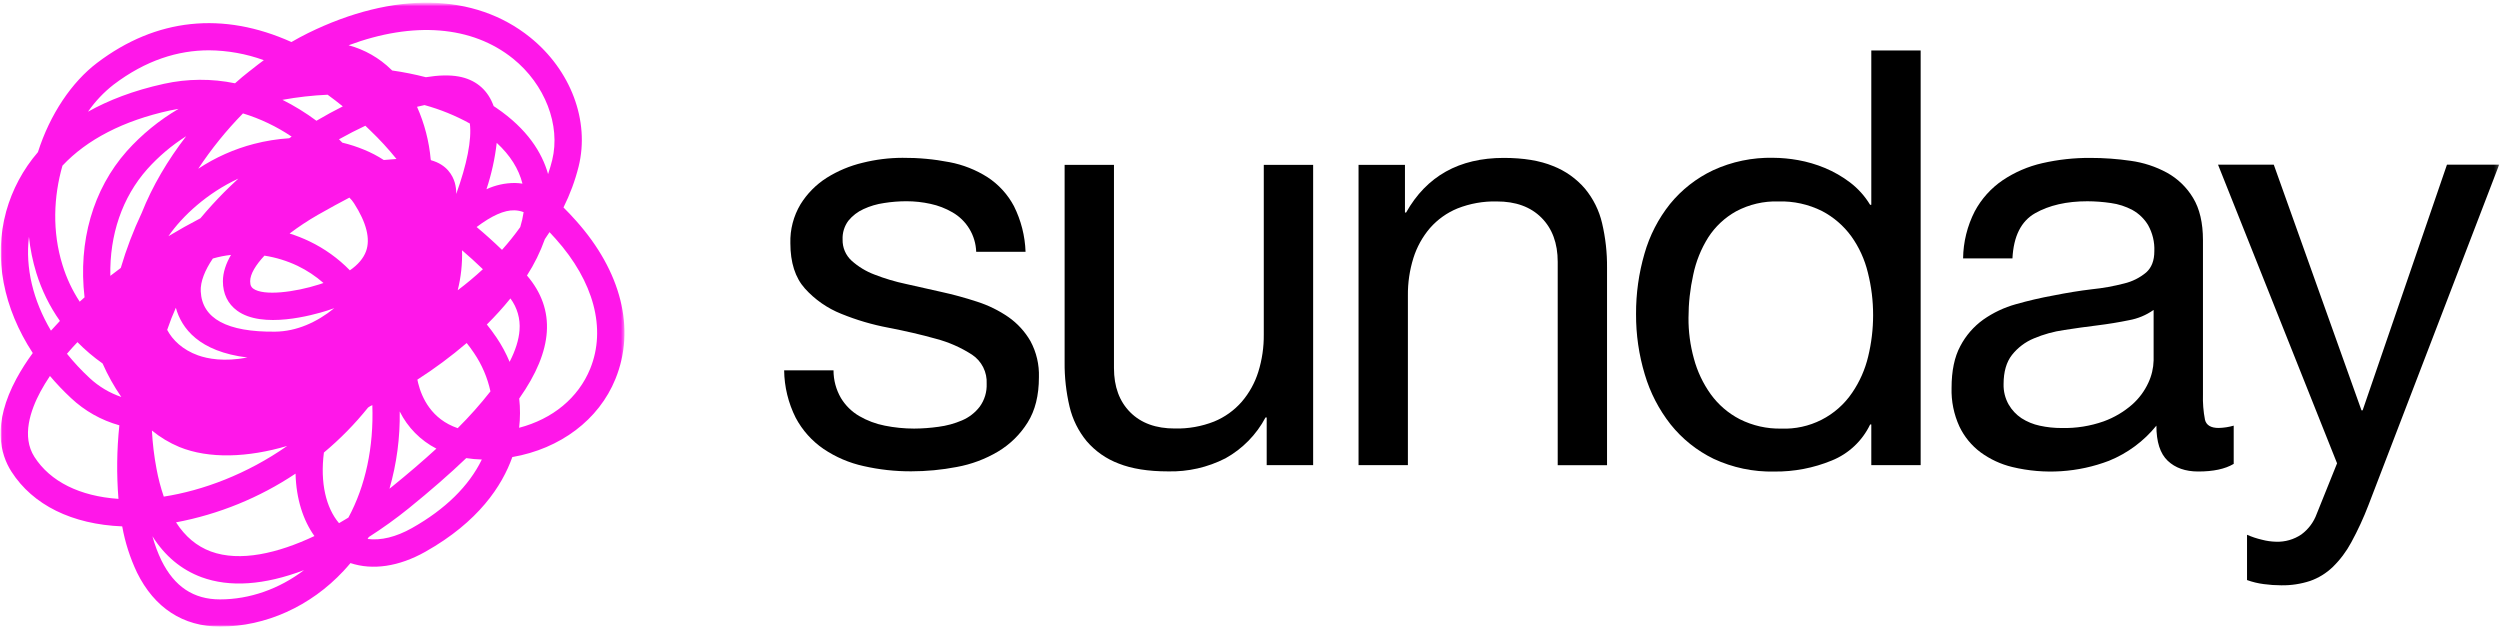 <svg width="606" height="152" viewBox="0 0 606 152" fill="none" xmlns="http://www.w3.org/2000/svg">
<mask id="mask0_9800_16689" style="mask-type:luminance" maskUnits="userSpaceOnUse" x="0" y="0" width="606" height="152">
<path d="M605.784 0.543H0.029V151.981H605.784V0.543Z" fill="white"/>
</mask>
<g mask="url(#mask0_9800_16689)">
<path d="M203.844 96.484C204.934 98.289 206.459 99.792 208.282 100.853C210.199 101.968 212.29 102.753 214.467 103.178C216.808 103.65 219.19 103.888 221.578 103.889C223.554 103.879 225.527 103.734 227.483 103.458C229.447 103.207 231.366 102.684 233.185 101.906C234.88 101.191 236.36 100.048 237.479 98.589C238.653 96.977 239.248 95.016 239.167 93.024C239.24 91.647 238.954 90.274 238.337 89.041C237.719 87.808 236.792 86.756 235.646 85.989C232.937 84.239 229.968 82.931 226.847 82.112C223.327 81.121 219.511 80.242 215.376 79.44C211.448 78.703 207.605 77.572 203.905 76.062C200.541 74.719 197.53 72.621 195.106 69.93C192.759 67.305 191.585 63.645 191.585 58.95C191.493 55.635 192.346 52.363 194.046 49.516C195.648 46.931 197.812 44.742 200.376 43.109C203.069 41.42 206.021 40.185 209.114 39.452C212.267 38.666 215.504 38.264 218.753 38.256C222.577 38.226 226.395 38.578 230.149 39.308C233.426 39.927 236.556 41.163 239.372 42.95C242.07 44.712 244.277 47.13 245.785 49.977C247.504 53.42 248.462 57.193 248.594 61.04H236.631C236.567 59.083 236.004 57.175 234.994 55.499C233.984 53.822 232.561 52.432 230.861 51.461C229.213 50.504 227.424 49.814 225.56 49.417C223.641 48.993 221.681 48.78 219.715 48.781C217.899 48.783 216.087 48.928 214.293 49.213C212.567 49.457 210.885 49.955 209.304 50.689C207.883 51.333 206.632 52.297 205.646 53.506C204.672 54.814 204.177 56.419 204.246 58.049C204.219 59.011 204.398 59.966 204.773 60.852C205.148 61.738 205.709 62.532 206.419 63.182C208.047 64.644 209.935 65.79 211.984 66.56C214.454 67.523 217 68.283 219.594 68.831C222.4 69.442 225.217 70.076 228.044 70.732C231.013 71.38 233.947 72.179 236.835 73.125C239.541 73.989 242.105 75.247 244.445 76.858C246.634 78.39 248.459 80.386 249.791 82.703C251.23 85.382 251.935 88.394 251.835 91.434C251.835 95.856 250.921 99.518 249.094 102.42C247.294 105.304 244.834 107.718 241.916 109.462C238.833 111.291 235.448 112.556 231.921 113.195C228.28 113.896 224.581 114.248 220.874 114.248C216.991 114.265 213.119 113.838 209.334 112.976C205.868 112.217 202.576 110.81 199.634 108.826C196.8 106.887 194.48 104.289 192.872 101.254C191.082 97.69 190.126 93.764 190.078 89.775H202.042C202.039 92.131 202.661 94.447 203.844 96.484Z" fill="black"/>
<path d="M307.046 112.735V101.187H306.765C304.557 105.359 301.185 108.8 297.058 111.091C292.751 113.295 287.962 114.385 283.125 114.264C278.34 114.264 274.342 113.628 271.162 112.363C268.167 111.237 265.503 109.376 263.416 106.95C261.406 104.511 259.983 101.644 259.259 98.568C258.43 95.042 258.028 91.429 258.063 87.808V39.961H270.026V89.224C270.026 93.726 271.339 97.296 273.964 99.931C276.589 102.566 280.2 103.878 284.799 103.868C288.047 103.944 291.279 103.37 294.302 102.179C296.874 101.126 299.166 99.487 300.995 97.394C302.812 95.276 304.177 92.811 305.009 90.148C305.926 87.207 306.375 84.141 306.341 81.061V39.961H318.305V112.749H307.046V112.735Z" fill="black"/>
<path d="M340.562 39.965V51.512H340.842C345.815 42.693 353.7 38.281 364.497 38.276C369.283 38.276 373.271 38.932 376.461 40.245C379.452 41.412 382.11 43.297 384.2 45.734C386.216 48.167 387.637 51.038 388.349 54.117C389.18 57.652 389.582 61.275 389.545 64.907V112.769H377.589V63.468C377.589 58.97 376.274 55.404 373.644 52.769C371.014 50.133 367.402 48.821 362.809 48.831C359.56 48.755 356.33 49.329 353.306 50.52C350.734 51.571 348.442 53.207 346.613 55.298C344.804 57.422 343.441 59.889 342.607 62.551C341.69 65.492 341.24 68.558 341.274 71.638V112.746H329.311V39.965H340.562Z" fill="black"/>
<path d="M453.603 112.736V102.892H453.323C451.425 106.865 448.107 109.982 444.025 111.63C439.608 113.449 434.869 114.358 430.092 114.303C425.016 114.418 419.982 113.361 415.38 111.214C411.332 109.244 407.773 106.399 404.961 102.884C402.125 99.279 400 95.168 398.699 90.769C397.267 86.021 396.552 81.085 396.579 76.125C396.553 71.171 397.242 66.239 398.624 61.481C399.869 57.101 401.972 53.011 404.81 49.449C407.632 45.983 411.195 43.191 415.236 41.279C419.799 39.174 424.781 38.138 429.805 38.25C431.836 38.262 433.863 38.45 435.862 38.811C438.082 39.21 440.253 39.847 442.336 40.711C444.52 41.619 446.578 42.802 448.462 44.232C450.406 45.715 452.053 47.552 453.315 49.646H453.603V12.233H465.567V112.751H453.603V112.736ZM410.595 86.907C411.425 90.015 412.81 92.947 414.683 95.562C416.523 98.106 418.936 100.181 421.725 101.62C424.847 103.187 428.304 103.967 431.796 103.892C435.163 104.023 438.507 103.294 441.512 101.771C444.518 100.248 447.084 97.984 448.969 95.191C450.788 92.528 452.102 89.554 452.846 86.416C453.64 83.143 454.042 79.788 454.042 76.421C454.052 72.933 453.625 69.458 452.77 66.077C452.011 62.914 450.648 59.926 448.757 57.279C446.892 54.718 444.462 52.622 441.655 51.153C438.382 49.52 434.756 48.722 431.1 48.829C427.523 48.716 423.98 49.544 420.824 51.228C418.087 52.751 415.766 54.926 414.07 57.559C412.336 60.326 411.108 63.38 410.443 66.577C409.682 70.005 409.296 73.507 409.292 77.019C409.264 80.36 409.703 83.688 410.595 86.907Z" fill="black"/>
<path d="M541.426 112.459C539.359 113.686 536.493 114.297 532.84 114.292C529.743 114.292 527.282 113.424 525.45 111.687C523.619 109.951 522.705 107.114 522.71 103.176C519.667 106.938 515.72 109.866 511.239 111.687C503.744 114.551 495.562 115.079 487.764 113.201C484.999 112.534 482.389 111.324 480.094 109.642C477.898 108.005 476.135 105.855 474.96 103.381C473.616 100.451 472.966 97.251 473.06 94.029C473.06 89.895 473.766 86.516 475.18 83.891C476.509 81.347 478.415 79.151 480.745 77.477C483.144 75.793 485.812 74.53 488.634 73.744C491.595 72.903 494.619 72.192 497.72 71.631C501.018 70.97 504.138 70.465 507.081 70.117C509.715 69.849 512.33 69.381 514.893 68.716C516.859 68.251 518.691 67.333 520.239 66.036C521.551 64.865 522.21 63.151 522.21 60.895C522.306 58.684 521.777 56.492 520.696 54.564C519.777 53.034 518.47 51.773 516.907 50.907C515.282 50.038 513.518 49.466 511.691 49.218C509.806 48.937 507.903 48.793 505.999 48.787C500.951 48.787 496.725 49.751 493.321 51.679C489.918 53.608 488.086 57.26 487.817 62.636H475.854C475.902 58.671 476.866 54.771 478.671 51.24C480.285 48.221 482.605 45.636 485.432 43.706C488.36 41.736 491.629 40.327 495.071 39.549C498.879 38.679 502.778 38.252 506.686 38.277C509.965 38.272 513.234 38.508 516.479 38.981C519.556 39.401 522.537 40.375 525.268 41.859C527.883 43.301 530.07 45.412 531.604 47.977C533.195 50.589 533.998 54.034 533.998 58.221V95.589C533.931 97.66 534.094 99.734 534.489 101.768C534.825 103.08 535.926 103.736 537.791 103.736C539.032 103.708 540.258 103.519 541.45 103.176V112.459H541.426ZM521.998 75.152C520.229 76.393 518.215 77.233 516.09 77.613C513.648 78.118 511.09 78.537 508.422 78.87C505.749 79.203 503.052 79.567 500.326 79.998C497.812 80.359 495.355 81.04 493.014 82.028C490.932 82.886 489.11 84.263 487.711 86.026C486.355 87.752 485.668 90.115 485.668 93.098C485.62 94.838 486.047 96.559 486.908 98.073C487.672 99.392 488.73 100.519 489.999 101.367C491.355 102.24 492.865 102.858 494.441 103.191C496.201 103.574 497.989 103.762 499.787 103.752C503.239 103.832 506.672 103.286 509.927 102.139C512.46 101.222 514.797 99.844 516.826 98.073C518.494 96.6 519.835 94.794 520.763 92.772C521.556 91.08 521.989 89.242 522.037 87.374V75.152H521.998Z" fill="black"/>
<path d="M574.111 122.448C572.924 125.544 571.534 128.556 569.948 131.466C568.76 133.679 567.246 135.697 565.448 137.448C563.881 138.955 562.01 140.107 559.958 140.825C557.708 141.56 555.352 141.916 552.982 141.878C551.573 141.876 550.164 141.78 548.765 141.59C547.371 141.413 546.001 141.083 544.679 140.606V129.626C545.838 130.137 547.04 130.538 548.275 130.823C549.4 131.122 550.554 131.287 551.717 131.315C553.9 131.392 556.049 130.774 557.852 129.551C559.563 128.29 560.857 126.55 561.578 124.553L566.505 112.309L537.65 39.914H551.164L572.424 99.467H572.702L593.144 39.914H605.798L574.111 122.448Z" fill="black"/>
<mask id="mask1_9800_16689" style="mask-type:luminance" maskUnits="userSpaceOnUse" x="0" y="0" width="152" height="152">
<path d="M151.468 0.545H0.029V151.984H151.468V0.545Z" fill="white"/>
</mask>
<g mask="url(#mask1_9800_16689)">
<path d="M53.338 151.888C44.389 151.888 37.433 147.357 33.212 138.788C31.524 135.233 30.318 131.469 29.626 127.595C17.463 127.101 7.961 122.416 2.779 114.327C0.068 110.101 -1.929 102.753 3.999 91.76C5.171 89.612 6.488 87.546 7.942 85.577C0.833 74.697 -1.592 62.535 1.5 51.248C2.975 45.951 5.602 41.045 9.193 36.881C12.116 27.697 17.401 19.893 23.533 15.244C37.888 4.349 54.071 2.741 70.644 10.187C71.998 9.402 73.344 8.679 74.68 8.017C95.419 -2.156 115.031 -1.791 128.488 9.045C138.359 16.99 143.004 29.282 140.258 40.369C139.398 43.798 138.168 47.123 136.59 50.287C137.629 51.307 138.626 52.386 139.599 53.472C150.616 65.764 154.115 79.758 149.184 91.854C145.17 101.768 135.793 108.775 124.188 110.792C121.717 117.748 116.012 126.485 103.105 133.747C96.651 137.38 90.307 138.263 84.952 136.493C84.411 137.141 83.853 137.776 83.276 138.392C75.293 146.968 64.39 151.888 53.338 151.888ZM36.954 129.992C37.5 132.018 38.232 133.988 39.144 135.877C42.282 142.205 46.904 145.293 53.338 145.293C60.533 145.293 67.689 142.759 73.688 138.204C64.033 141.852 55.68 142.425 48.83 139.906C43.926 138.082 39.96 134.771 36.954 129.992ZM42.671 126.618C44.889 130.065 47.702 132.42 51.109 133.68C58.171 136.277 67.344 134.127 76.218 129.937C73.507 126.167 71.801 120.984 71.64 114.809C62.877 120.654 53.023 124.671 42.671 126.618ZM89.107 130.648C92.304 131.063 95.984 130.185 99.868 127.999C107.935 123.456 113.69 117.799 116.793 111.388C115.529 111.356 114.268 111.242 113.019 111.047C109.017 114.873 104.372 118.927 99.083 123.209C95.986 125.709 92.752 128.035 89.397 130.176L89.107 130.648ZM78.514 109.697C77.572 117.057 79.031 123.091 82.178 126.818C82.943 126.379 83.7 125.924 84.453 125.465C88.6 117.767 90.613 108.422 90.252 98.202L89.671 98.488L89.212 98.798C86.016 102.777 82.433 106.428 78.514 109.697ZM12.108 91.14C11.257 92.407 10.492 93.659 9.825 94.898C7.4 99.403 5.176 105.809 8.35 110.76C12.171 116.724 19.335 120.29 28.715 120.926C28.239 114.988 28.312 109.019 28.931 103.094C24.541 101.874 20.515 99.602 17.201 96.476C15.399 94.798 13.701 93.017 12.108 91.14ZM36.825 104.365C36.984 107.464 37.353 110.548 37.931 113.597C38.352 115.899 38.944 118.166 39.701 120.38C49.16 118.913 59.894 114.911 69.612 108.096C60.09 110.913 50.67 111.286 43.467 108.348C41.074 107.349 38.84 106.007 36.833 104.365H36.825ZM96.891 99.752C96.996 106.076 96.161 112.38 94.411 118.458L94.913 118.066C98.917 114.825 102.54 111.719 105.78 108.748C101.938 106.77 98.827 103.618 96.898 99.752H96.891ZM101.171 92.019C101.226 92.301 101.292 92.588 101.359 92.87C102.234 96.401 104.588 101.619 110.947 103.789C113.775 100.982 116.426 98.002 118.884 94.867C118.165 91.542 116.813 88.387 114.902 85.573C114.311 84.694 113.718 83.886 113.125 83.148C109.351 86.376 105.36 89.34 101.178 92.019H101.171ZM125.856 96.594C126.12 98.954 126.113 101.336 125.836 103.694C133.946 101.564 140.18 96.468 143.071 89.362C146.995 79.696 143.95 68.224 134.687 57.886C134.164 57.319 133.67 56.781 133.204 56.274C132.843 56.835 132.463 57.4 132.074 57.965C130.971 61.061 129.516 64.021 127.735 66.784C131.266 70.888 132.89 75.49 132.545 80.473C132.212 85.369 130.026 90.689 125.864 96.594H125.856ZM16.232 85.75C17.918 87.841 19.753 89.808 21.724 91.635C23.931 93.689 26.548 95.253 29.402 96.224C27.638 93.668 26.12 90.95 24.867 88.107C22.684 86.57 20.645 84.84 18.774 82.936C17.887 83.867 17.04 84.805 16.232 85.75ZM118.009 78.66C118.794 79.613 119.578 80.68 120.391 81.877C121.626 83.714 122.677 85.668 123.529 87.711C124.971 84.904 125.772 82.339 125.935 80.014C126.155 77.273 125.37 74.546 123.725 72.344C121.938 74.553 120.029 76.661 118.009 78.66ZM40.525 79.963C41.815 82.415 44.275 84.804 48.006 86.138C50.337 86.97 54.311 87.739 59.976 86.663C48.206 85.224 43.997 79.562 42.627 74.599C41.902 76.196 41.199 77.997 40.525 79.963ZM51.592 62.664C49.658 65.509 48.551 68.287 48.658 70.606C48.963 77.232 55.048 80.524 66.705 80.394C71.871 80.335 76.791 78.142 81.032 74.701C80.487 74.897 79.926 75.094 79.349 75.274C75.771 76.416 63.617 79.794 57.485 75.309C55.225 73.662 54.032 71.198 54.032 68.185C54.032 66.015 54.79 63.869 55.994 61.786C54.505 61.955 53.032 62.248 51.592 62.664ZM7.016 57.396C6.113 64.917 7.997 72.795 12.351 80.151C13.05 79.366 13.773 78.582 14.521 77.797C12.026 74.253 10.101 70.339 8.817 66.2C7.932 63.33 7.329 60.382 7.016 57.396ZM15.145 40.133C12.991 47.642 12.622 56.125 15.145 64.226C16.106 67.377 17.512 70.374 19.319 73.128C19.712 72.775 20.104 72.422 20.496 72.073C18.927 58.577 22.513 45.92 30.74 36.634C34.368 32.588 38.604 29.131 43.294 26.386C42.596 26.492 41.898 26.625 41.191 26.779C29.916 29.238 21.053 33.84 15.145 40.149V40.133ZM64.111 61.955C62.024 64.203 60.639 66.396 60.639 68.169C60.639 69.264 60.992 69.672 61.377 69.954C63.911 71.806 71.487 70.821 77.333 68.958C77.698 68.84 78.058 68.718 78.412 68.597C76.522 66.939 74.417 65.544 72.154 64.45C69.608 63.238 66.898 62.402 64.111 61.97V61.955ZM111.999 60.668C112.095 63.931 111.742 67.191 110.951 70.358C113.069 68.761 115.105 67.059 117.052 65.258C115.349 63.618 113.665 62.086 111.999 60.668ZM45.13 33.017C41.626 35.233 38.445 37.923 35.679 41.012C29.614 47.854 26.538 56.948 26.746 66.866C27.578 66.223 28.417 65.584 29.276 64.948C30.619 60.377 32.317 55.917 34.353 51.609C36.927 45.112 40.67 38.807 45.13 33.017ZM70.2 56.607C71.854 57.123 73.469 57.759 75.029 58.51C78.675 60.26 81.985 62.636 84.811 65.529C86.799 64.151 88.11 62.602 88.734 60.892C89.817 57.89 88.836 53.983 85.823 49.283C85.501 48.78 85.122 48.316 84.693 47.901C82.566 49.008 80.012 50.393 77.058 52.076C74.679 53.441 72.389 54.954 70.2 56.607ZM115.542 55.038C117.574 56.733 119.622 58.575 121.686 60.566C123.259 58.809 124.735 56.968 126.107 55.05C126.473 53.864 126.748 52.652 126.927 51.424C126.209 51.148 125.448 51 124.679 50.985C122.238 50.91 119.229 52.264 115.542 55.022V55.038ZM57.787 43.288C50.258 46.776 44.244 52.311 40.823 57.255C43.341 55.744 45.923 54.293 48.579 52.908C50.47 50.644 52.396 48.557 54.295 46.63C55.438 45.493 56.602 44.378 57.787 43.288ZM104.498 38.843C108.35 39.918 109.743 42.554 110.249 44.296C110.495 45.182 110.61 46.099 110.59 47.019C113.176 39.835 114.381 33.895 113.89 29.941C110.418 28.022 106.73 26.522 102.905 25.472C102.32 25.594 101.728 25.731 101.088 25.888C102.894 29.941 104.016 34.266 104.407 38.686L104.498 38.843ZM120.406 34.629C119.967 38.453 119.133 42.221 117.919 45.873C120.077 44.87 122.429 44.352 124.808 44.355C125.424 44.366 126.037 44.42 126.645 44.516C125.745 40.93 123.665 37.634 120.406 34.629ZM119.665 25.719C119.89 25.866 120.114 26.015 120.336 26.166C127.813 31.267 131.38 36.963 132.855 42.197C133.25 41.038 133.583 39.904 133.856 38.795C135.927 30.325 132.106 20.442 124.346 14.2C114.416 6.209 100.162 5.13 84.497 10.972C88.398 12.021 91.964 14.057 94.85 16.884L95.058 17.084C97.81 17.478 100.538 18.023 103.23 18.716C106.306 18.214 109.009 18.147 111.195 18.547C115.086 19.254 117.927 21.506 119.402 25.056C119.5 25.264 119.587 25.492 119.665 25.719ZM58.897 27.489C54.863 31.604 51.232 36.095 48.053 40.902C52.199 38.159 56.772 36.123 61.585 34.876C64.374 34.154 67.224 33.697 70.098 33.511L70.695 33.118C67.064 30.666 63.088 28.768 58.897 27.489ZM82.982 34.578C84.779 35.011 86.539 35.583 88.248 36.288C89.917 36.969 91.518 37.805 93.03 38.788C94.058 38.686 95.082 38.601 96.102 38.533C94.145 36.106 92.034 33.809 89.781 31.655C89.389 31.263 88.973 30.87 88.561 30.478C86.482 31.455 84.34 32.55 82.166 33.766C82.437 34.048 82.708 34.311 82.982 34.578ZM68.466 24.197C71.355 25.647 74.111 27.345 76.705 29.274C78.851 28.01 80.989 26.841 83.096 25.782C81.9 24.814 80.674 23.874 79.416 22.961C75.749 23.126 72.097 23.539 68.486 24.197H68.466ZM50.658 12.196C43.149 12.196 35.358 14.585 27.535 20.513C25.147 22.375 23.056 24.588 21.332 27.077C26.24 24.33 32.297 21.949 39.771 20.309C45.433 19.063 51.293 19.023 56.971 20.191C58.109 19.163 59.257 18.2 60.416 17.3L60.89 16.939C61.902 16.123 62.926 15.338 63.95 14.585C59.688 13.039 55.193 12.231 50.658 12.196Z" fill="#FF17E9"/>
</g>
</g>
</svg>
